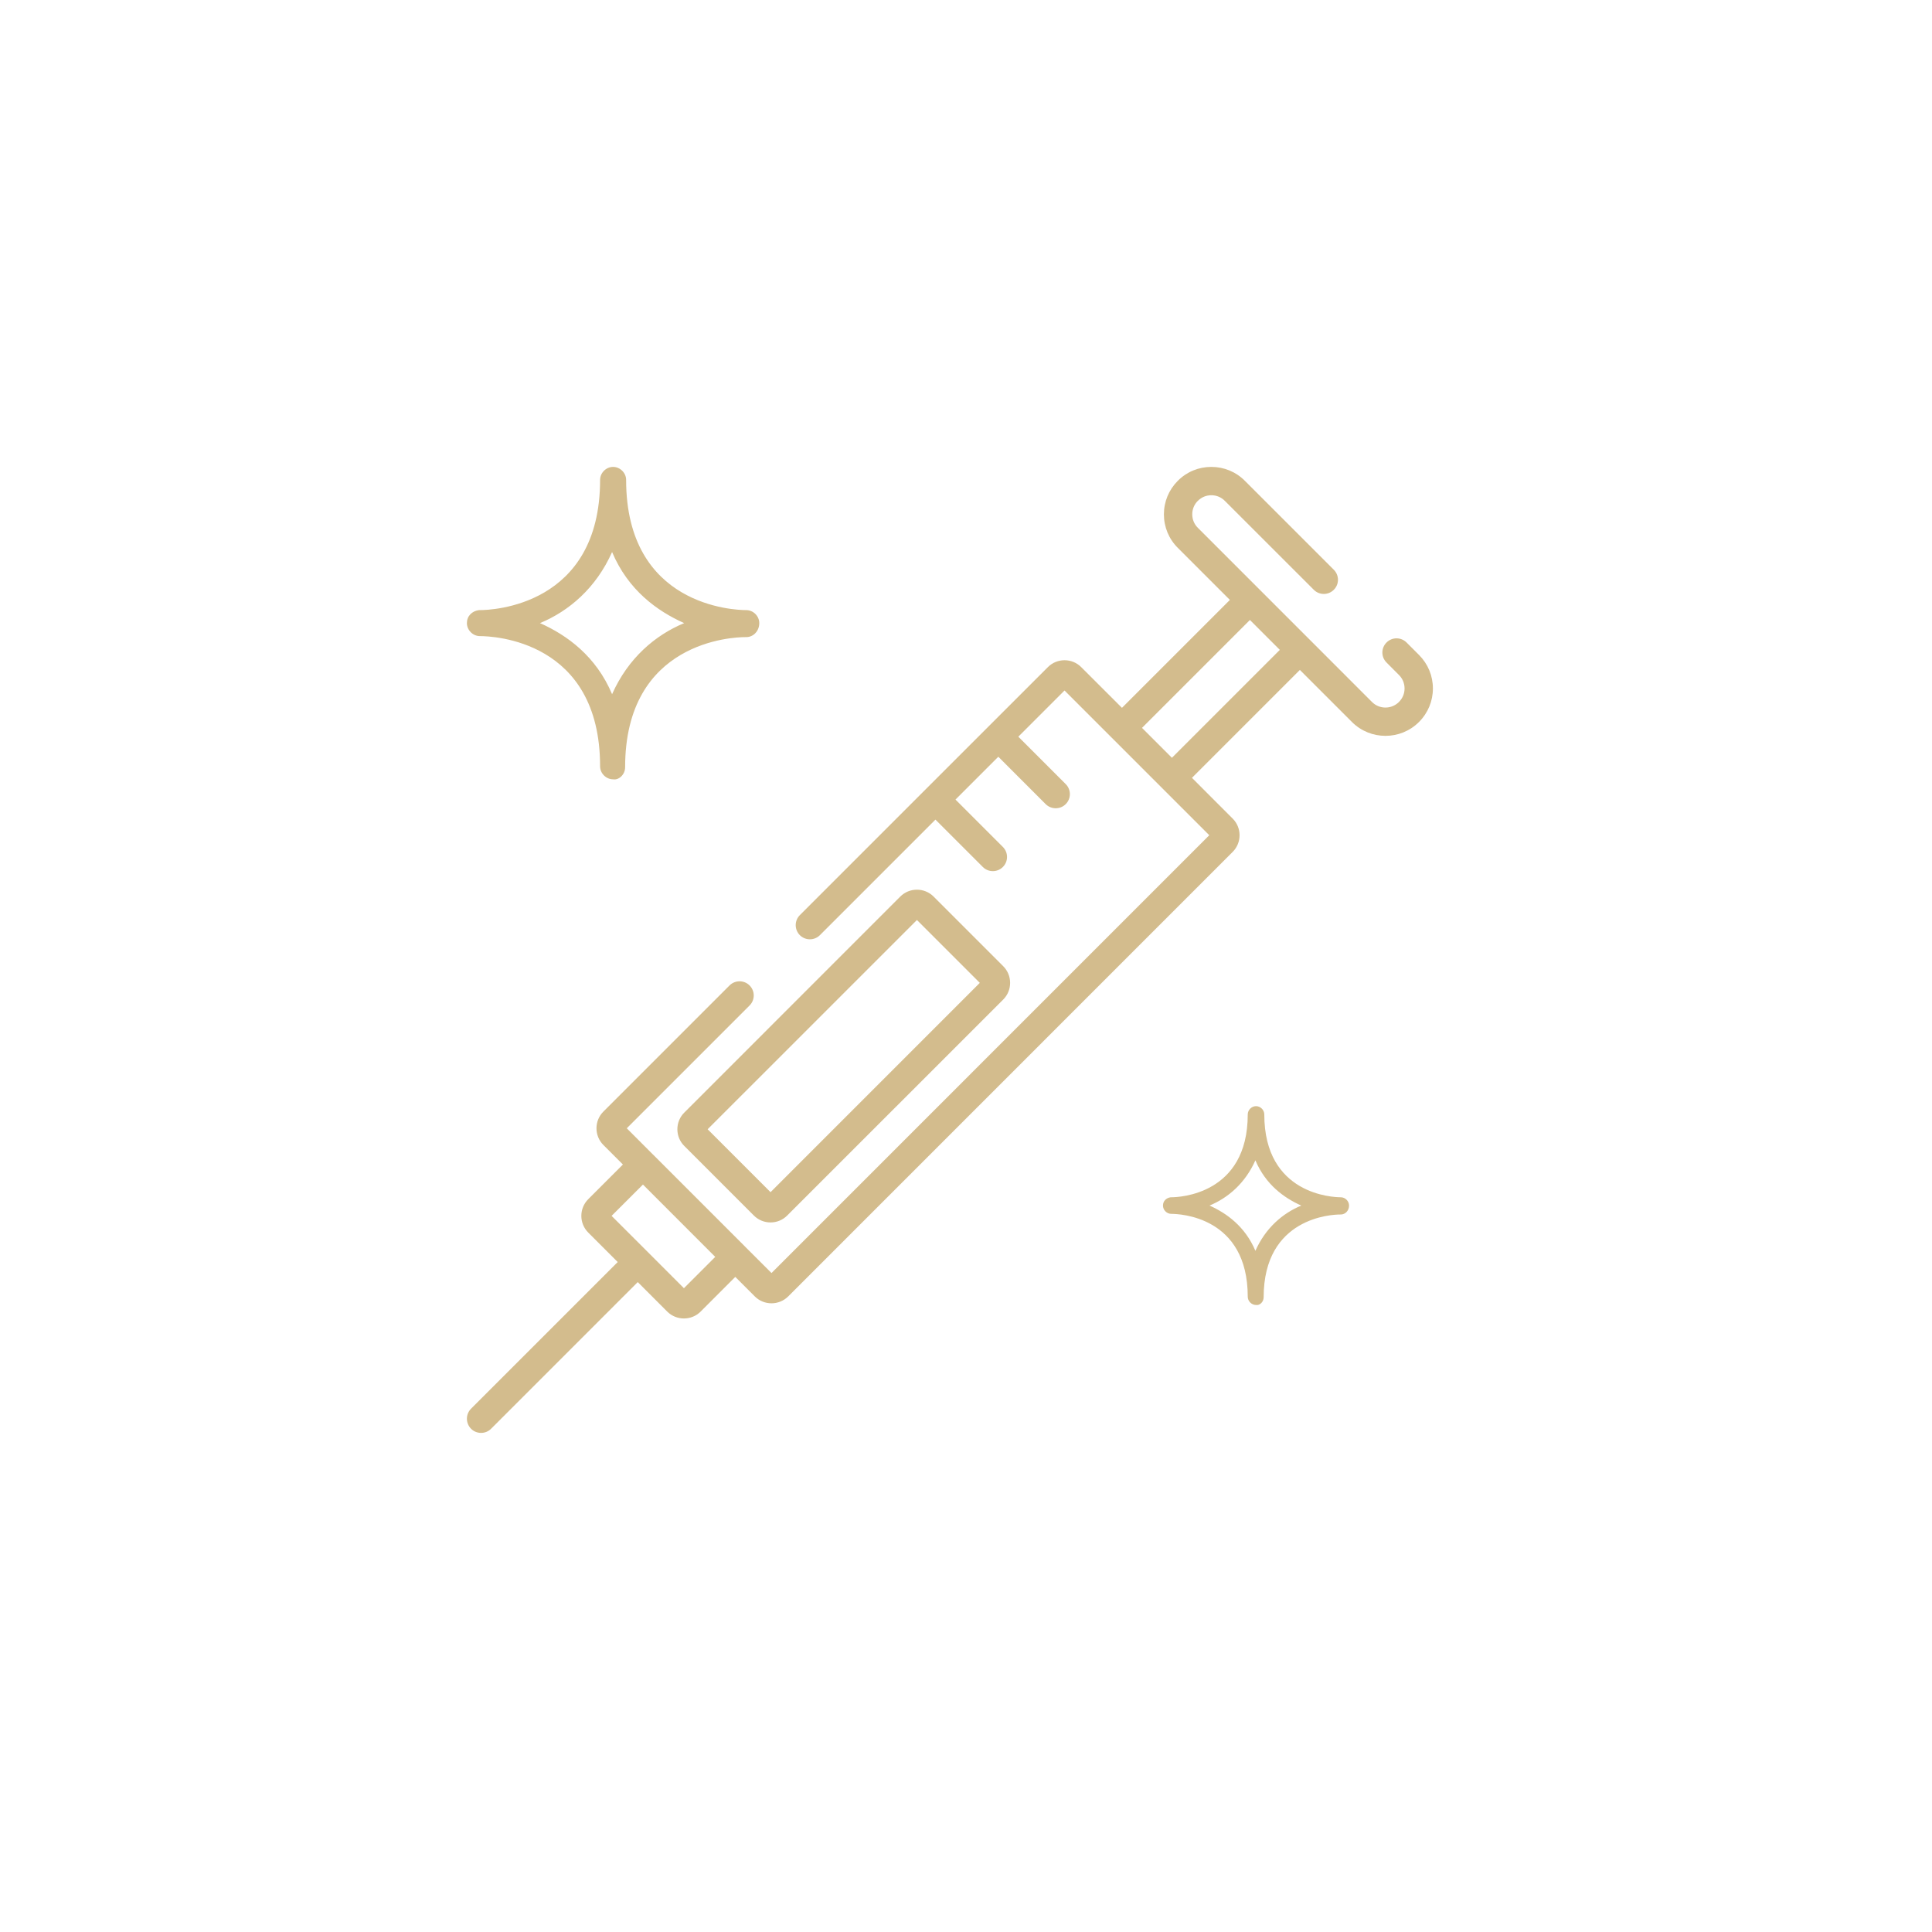 <svg width="48" height="48" viewBox="0 0 48 48" fill="none" xmlns="http://www.w3.org/2000/svg">
<path fill-rule="evenodd" clip-rule="evenodd" d="M18.864 15.481C18.864 15.68 18.715 15.829 18.541 15.829H18.516C18.218 15.829 15.531 15.929 15.531 19.063C15.531 19.238 15.381 19.387 15.232 19.362C15.058 19.362 14.909 19.213 14.909 19.039C14.909 15.904 12.247 15.804 11.923 15.804C11.749 15.804 11.6 15.655 11.6 15.481C11.6 15.307 11.724 15.182 11.899 15.158H11.923C12.222 15.158 14.909 15.058 14.909 11.923C14.909 11.749 15.058 11.6 15.232 11.6C15.406 11.6 15.556 11.749 15.556 11.923C15.556 15.058 18.242 15.158 18.541 15.158C18.715 15.158 18.864 15.307 18.864 15.481ZM13.416 15.481C14.088 15.78 14.809 16.302 15.207 17.247C15.605 16.352 16.277 15.78 16.998 15.481C16.327 15.182 15.605 14.66 15.207 13.715C14.809 14.61 14.137 15.182 13.416 15.481ZM34.946 15.963L35.255 16.272C35.477 16.494 35.6 16.79 35.6 17.105C35.6 17.418 35.478 17.713 35.257 17.935L35.254 17.938C35.024 18.168 34.723 18.282 34.422 18.282C34.12 18.282 33.819 18.168 33.589 17.938L32.295 16.644L29.614 19.325L30.625 20.337C30.854 20.565 30.854 20.937 30.625 21.166L19.583 32.209C19.468 32.323 19.318 32.38 19.168 32.38C19.017 32.38 18.867 32.323 18.753 32.209L18.268 31.724L17.407 32.586C17.293 32.7 17.142 32.757 16.992 32.757C16.842 32.757 16.692 32.7 16.577 32.586L15.845 31.853L12.201 35.497C12.132 35.566 12.042 35.6 11.952 35.6C11.862 35.6 11.772 35.566 11.703 35.497C11.566 35.359 11.566 35.136 11.703 34.999L15.347 31.355L14.615 30.623C14.386 30.394 14.386 30.022 14.615 29.793L15.476 28.932L14.991 28.447C14.762 28.218 14.762 27.846 14.991 27.617L18.125 24.483C18.263 24.346 18.486 24.346 18.623 24.483C18.761 24.621 18.761 24.843 18.623 24.981L15.572 28.032L16.222 28.683L16.223 28.683L18.517 30.977L18.517 30.978L19.168 31.628L30.044 20.751L28.867 19.574L27.626 18.333L26.448 17.155L25.3 18.303L26.478 19.481C26.615 19.618 26.615 19.841 26.478 19.978C26.409 20.047 26.319 20.081 26.229 20.081C26.139 20.081 26.049 20.047 25.98 19.979L24.803 18.801L23.739 19.865L24.916 21.042C25.054 21.18 25.054 21.402 24.916 21.54C24.847 21.609 24.757 21.643 24.667 21.643C24.577 21.643 24.487 21.609 24.418 21.54L23.241 20.363L20.37 23.234C20.233 23.371 20.01 23.371 19.872 23.234C19.735 23.096 19.735 22.873 19.872 22.736L22.992 19.616L22.992 19.616L22.992 19.616L26.034 16.575C26.262 16.346 26.635 16.346 26.863 16.575L27.875 17.586L30.556 14.905L29.262 13.611C29.039 13.389 28.917 13.093 28.917 12.778C28.917 12.464 29.039 12.169 29.262 11.946L29.265 11.943C29.485 11.722 29.781 11.6 30.096 11.6C30.41 11.6 30.706 11.722 30.928 11.945L33.138 14.155C33.276 14.293 33.276 14.516 33.138 14.653C33.001 14.791 32.778 14.791 32.641 14.653L30.43 12.443C30.341 12.353 30.222 12.304 30.096 12.304C29.969 12.304 29.85 12.353 29.761 12.443L29.757 12.446C29.67 12.533 29.621 12.652 29.621 12.778C29.621 12.905 29.67 13.024 29.76 13.113L31.303 14.656L32.544 15.897L34.087 17.441C34.176 17.53 34.295 17.579 34.421 17.579C34.547 17.579 34.666 17.53 34.755 17.442L34.757 17.439C34.847 17.35 34.896 17.231 34.896 17.105C34.896 16.978 34.847 16.859 34.757 16.77L34.448 16.46C34.31 16.323 34.31 16.1 34.448 15.963C34.585 15.825 34.808 15.825 34.946 15.963ZM16.095 31.107L16.992 32.005L17.77 31.227L15.974 29.43L15.195 30.208L16.093 31.105L16.094 31.106L16.095 31.107ZM28.373 18.084L29.116 18.827L31.797 16.146L31.054 15.403L28.373 18.084ZM23.196 22.276L24.924 24.004C25.035 24.115 25.096 24.262 25.096 24.419C25.096 24.576 25.035 24.723 24.924 24.834L19.558 30.199C19.448 30.31 19.3 30.371 19.144 30.371C18.987 30.371 18.84 30.31 18.729 30.199L17.001 28.471C16.89 28.361 16.829 28.213 16.829 28.056C16.829 27.9 16.89 27.752 17.001 27.642L22.366 22.276C22.477 22.165 22.624 22.104 22.781 22.104C22.938 22.104 23.085 22.165 23.196 22.276ZM17.581 28.056L19.144 29.619L24.343 24.419L22.781 22.857L17.581 28.056ZM33.311 30.174C33.422 30.174 33.517 30.079 33.517 29.952C33.517 29.841 33.422 29.746 33.311 29.746C33.121 29.746 31.411 29.683 31.411 27.688C31.411 27.577 31.316 27.482 31.206 27.482C31.095 27.482 31 27.577 31 27.688C31 29.683 29.29 29.746 29.1 29.746H29.084C28.973 29.762 28.894 29.841 28.894 29.952C28.894 30.063 28.989 30.158 29.1 30.158C29.306 30.158 31 30.221 31 32.216C31 32.327 31.095 32.422 31.206 32.422C31.3 32.438 31.395 32.343 31.395 32.232C31.395 30.237 33.105 30.174 33.295 30.174H33.311ZM31.19 31.076C30.936 30.474 30.477 30.142 30.05 29.952C30.509 29.762 30.936 29.398 31.19 28.828C31.443 29.43 31.902 29.762 32.33 29.952C31.87 30.142 31.443 30.506 31.19 31.076Z" fill="#D3BC8D"/>
</svg>
